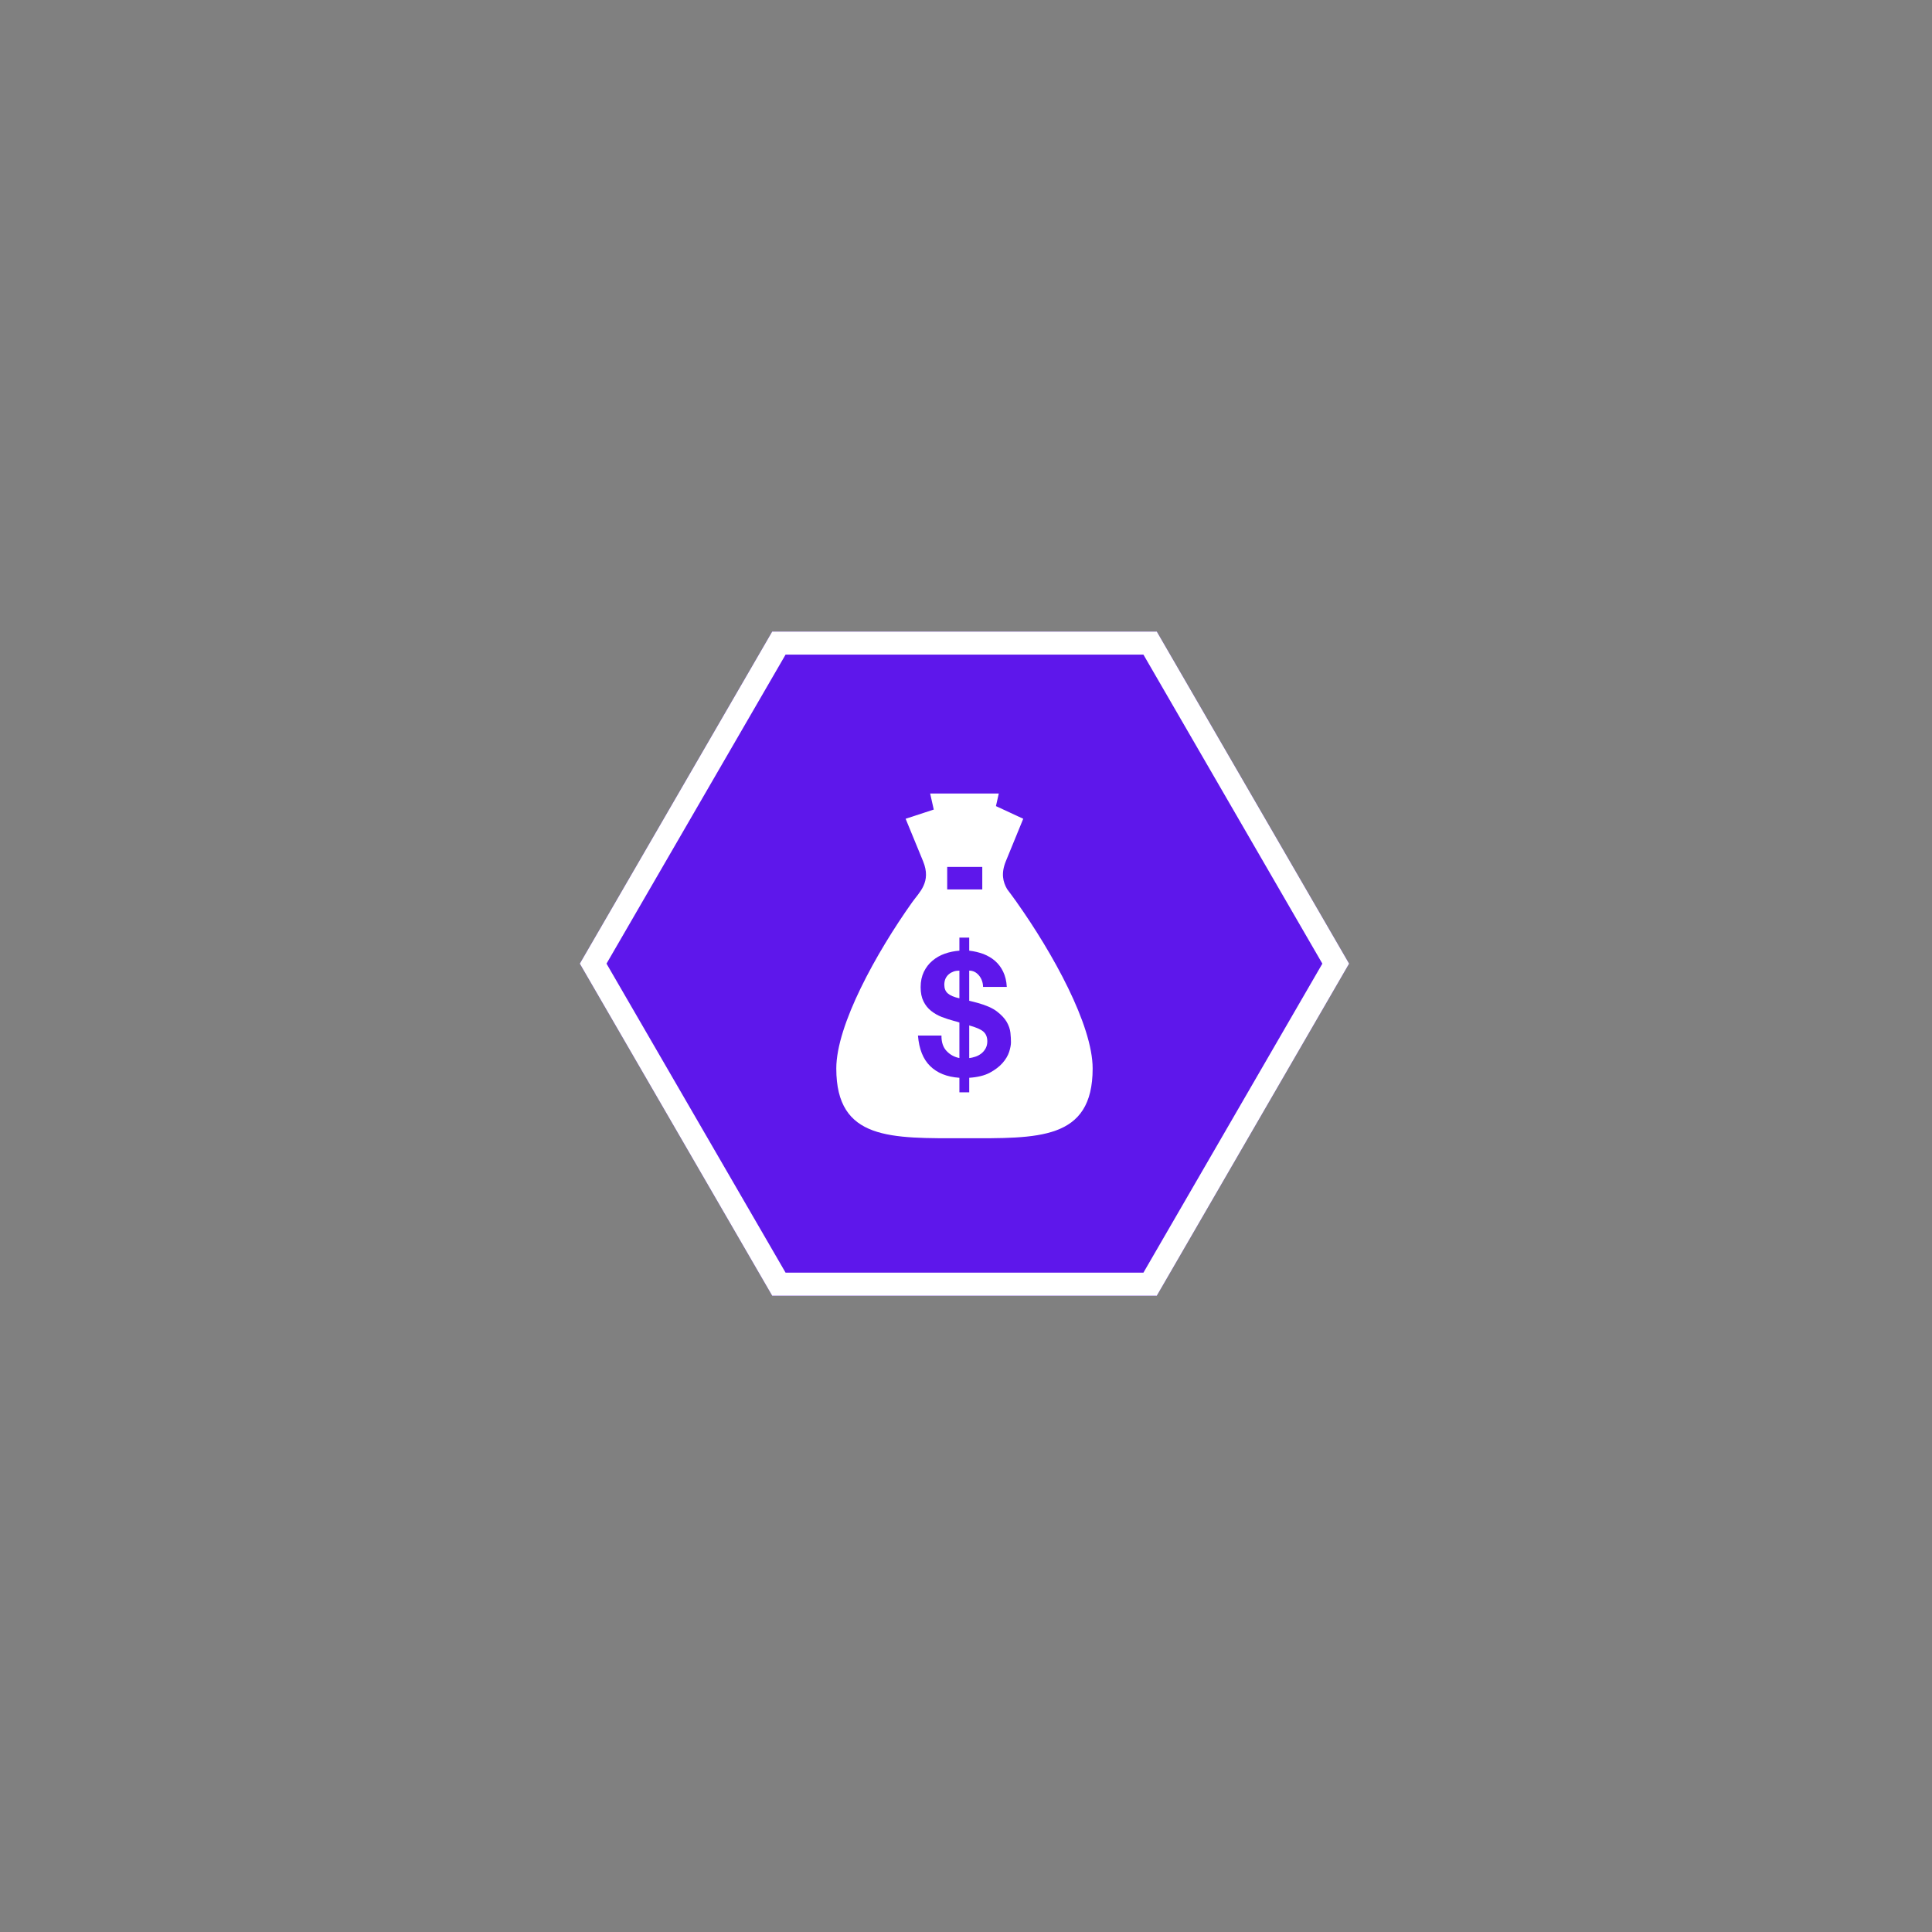 <svg xmlns="http://www.w3.org/2000/svg" xmlns:xlink="http://www.w3.org/1999/xlink" width="128" viewBox="0 0 96 96" height="128" preserveAspectRatio="xMidYMid meet"><rect x="0" y="0" width="96" height="96" fill="#808080" stroke="none"/><defs><clipPath id="id1"><path d="M 28.801 31.383 L 67.051 31.383 L 67.051 64.383 L 28.801 64.383 Z M 28.801 31.383 " clip-rule="nonzero"></path></clipPath><clipPath id="id2"><path d="M 41.547 39.43 L 54.297 39.43 L 54.297 56.68 L 41.547 56.68 Z M 41.547 39.43 " clip-rule="nonzero"></path></clipPath></defs><g clip-path="url(#id1)"><path fill="#5e17eb" d="M 38.371 64.383 L 28.812 47.883 L 38.371 31.383 L 57.48 31.383 L 67.035 47.883 L 57.48 64.383 Z M 38.371 64.383 " fill-opacity="1" fill-rule="nonzero"></path><path fill="#ffffff" d="M 56.816 32.527 L 65.707 47.883 L 56.816 63.238 L 39.035 63.238 L 30.137 47.883 L 39.035 32.527 L 56.816 32.527 M 57.48 31.383 L 38.371 31.383 L 28.812 47.883 L 38.371 64.383 L 57.48 64.383 L 67.035 47.883 Z M 57.48 31.383 " fill-opacity="1" fill-rule="nonzero"></path></g><g clip-path="url(#id2)"><path fill="#ffffff" d="M 47.156 48.402 C 47.082 48.461 47.027 48.535 46.984 48.621 C 46.945 48.711 46.922 48.812 46.922 48.93 C 46.922 49.117 46.98 49.262 47.098 49.363 C 47.215 49.465 47.406 49.547 47.672 49.605 L 47.672 48.23 C 47.578 48.23 47.484 48.242 47.395 48.27 C 47.309 48.301 47.227 48.344 47.156 48.402 M 48.852 51.25 C 48.719 51.141 48.488 51.043 48.16 50.953 L 48.16 52.574 C 48.262 52.566 48.363 52.539 48.473 52.504 C 48.578 52.469 48.676 52.414 48.762 52.348 C 48.848 52.281 48.918 52.195 48.973 52.098 C 49.027 52 49.059 51.883 49.059 51.746 C 49.059 51.527 48.988 51.363 48.852 51.25 M 50.523 44.836 L 50.527 44.84 C 50.523 44.836 50.52 44.828 50.516 44.824 C 50.355 44.602 50.199 44.383 50.043 44.18 C 49.84 43.828 49.73 43.406 49.98 42.793 L 50.844 40.684 L 49.488 40.055 L 49.629 39.43 L 46.219 39.43 L 46.398 40.227 L 45 40.684 L 45.867 42.793 C 46.293 43.832 45.68 44.332 45.32 44.84 C 43.543 47.344 41.555 50.93 41.555 53.094 C 41.555 56.68 44.285 56.559 47.926 56.559 C 51.562 56.559 54.293 56.68 54.293 53.094 C 54.293 50.93 52.301 47.344 50.523 44.836 M 47.066 43.078 L 48.809 43.078 L 48.809 44.195 L 47.066 44.195 Z M 50.145 52.266 C 50.082 52.457 49.973 52.641 49.816 52.82 C 49.66 53 49.445 53.16 49.18 53.305 C 48.914 53.445 48.574 53.527 48.16 53.555 L 48.16 54.277 L 47.672 54.277 L 47.672 53.555 C 47.051 53.512 46.566 53.316 46.219 52.973 C 45.867 52.629 45.668 52.125 45.613 51.457 L 46.781 51.457 C 46.777 51.781 46.859 52.035 47.031 52.219 C 47.203 52.406 47.418 52.523 47.672 52.574 L 47.672 50.809 C 47.645 50.797 47.605 50.785 47.559 50.77 C 47.512 50.754 47.461 50.742 47.406 50.73 C 47.199 50.676 47 50.609 46.801 50.535 C 46.602 50.457 46.422 50.355 46.266 50.23 C 46.105 50.102 45.98 49.945 45.887 49.754 C 45.793 49.566 45.746 49.332 45.746 49.051 C 45.746 48.762 45.801 48.508 45.906 48.289 C 46.016 48.066 46.156 47.883 46.336 47.734 C 46.512 47.586 46.715 47.469 46.949 47.387 C 47.18 47.305 47.422 47.258 47.672 47.238 L 47.672 46.59 L 48.16 46.59 L 48.16 47.238 C 48.41 47.266 48.645 47.324 48.863 47.402 C 49.078 47.488 49.273 47.598 49.438 47.742 C 49.605 47.887 49.742 48.066 49.844 48.277 C 49.949 48.496 50.012 48.746 50.027 49.039 L 48.848 49.039 C 48.844 48.816 48.773 48.625 48.641 48.465 C 48.508 48.309 48.348 48.23 48.16 48.23 L 48.16 49.727 C 48.227 49.742 48.293 49.758 48.363 49.777 C 48.434 49.793 48.508 49.812 48.586 49.836 C 48.992 49.949 49.309 50.086 49.531 50.254 C 49.75 50.422 49.914 50.594 50.02 50.773 C 50.125 50.957 50.188 51.137 50.207 51.316 C 50.227 51.496 50.234 51.656 50.234 51.797 C 50.234 51.922 50.203 52.078 50.145 52.266 " fill-opacity="1" fill-rule="nonzero"></path></g></svg>